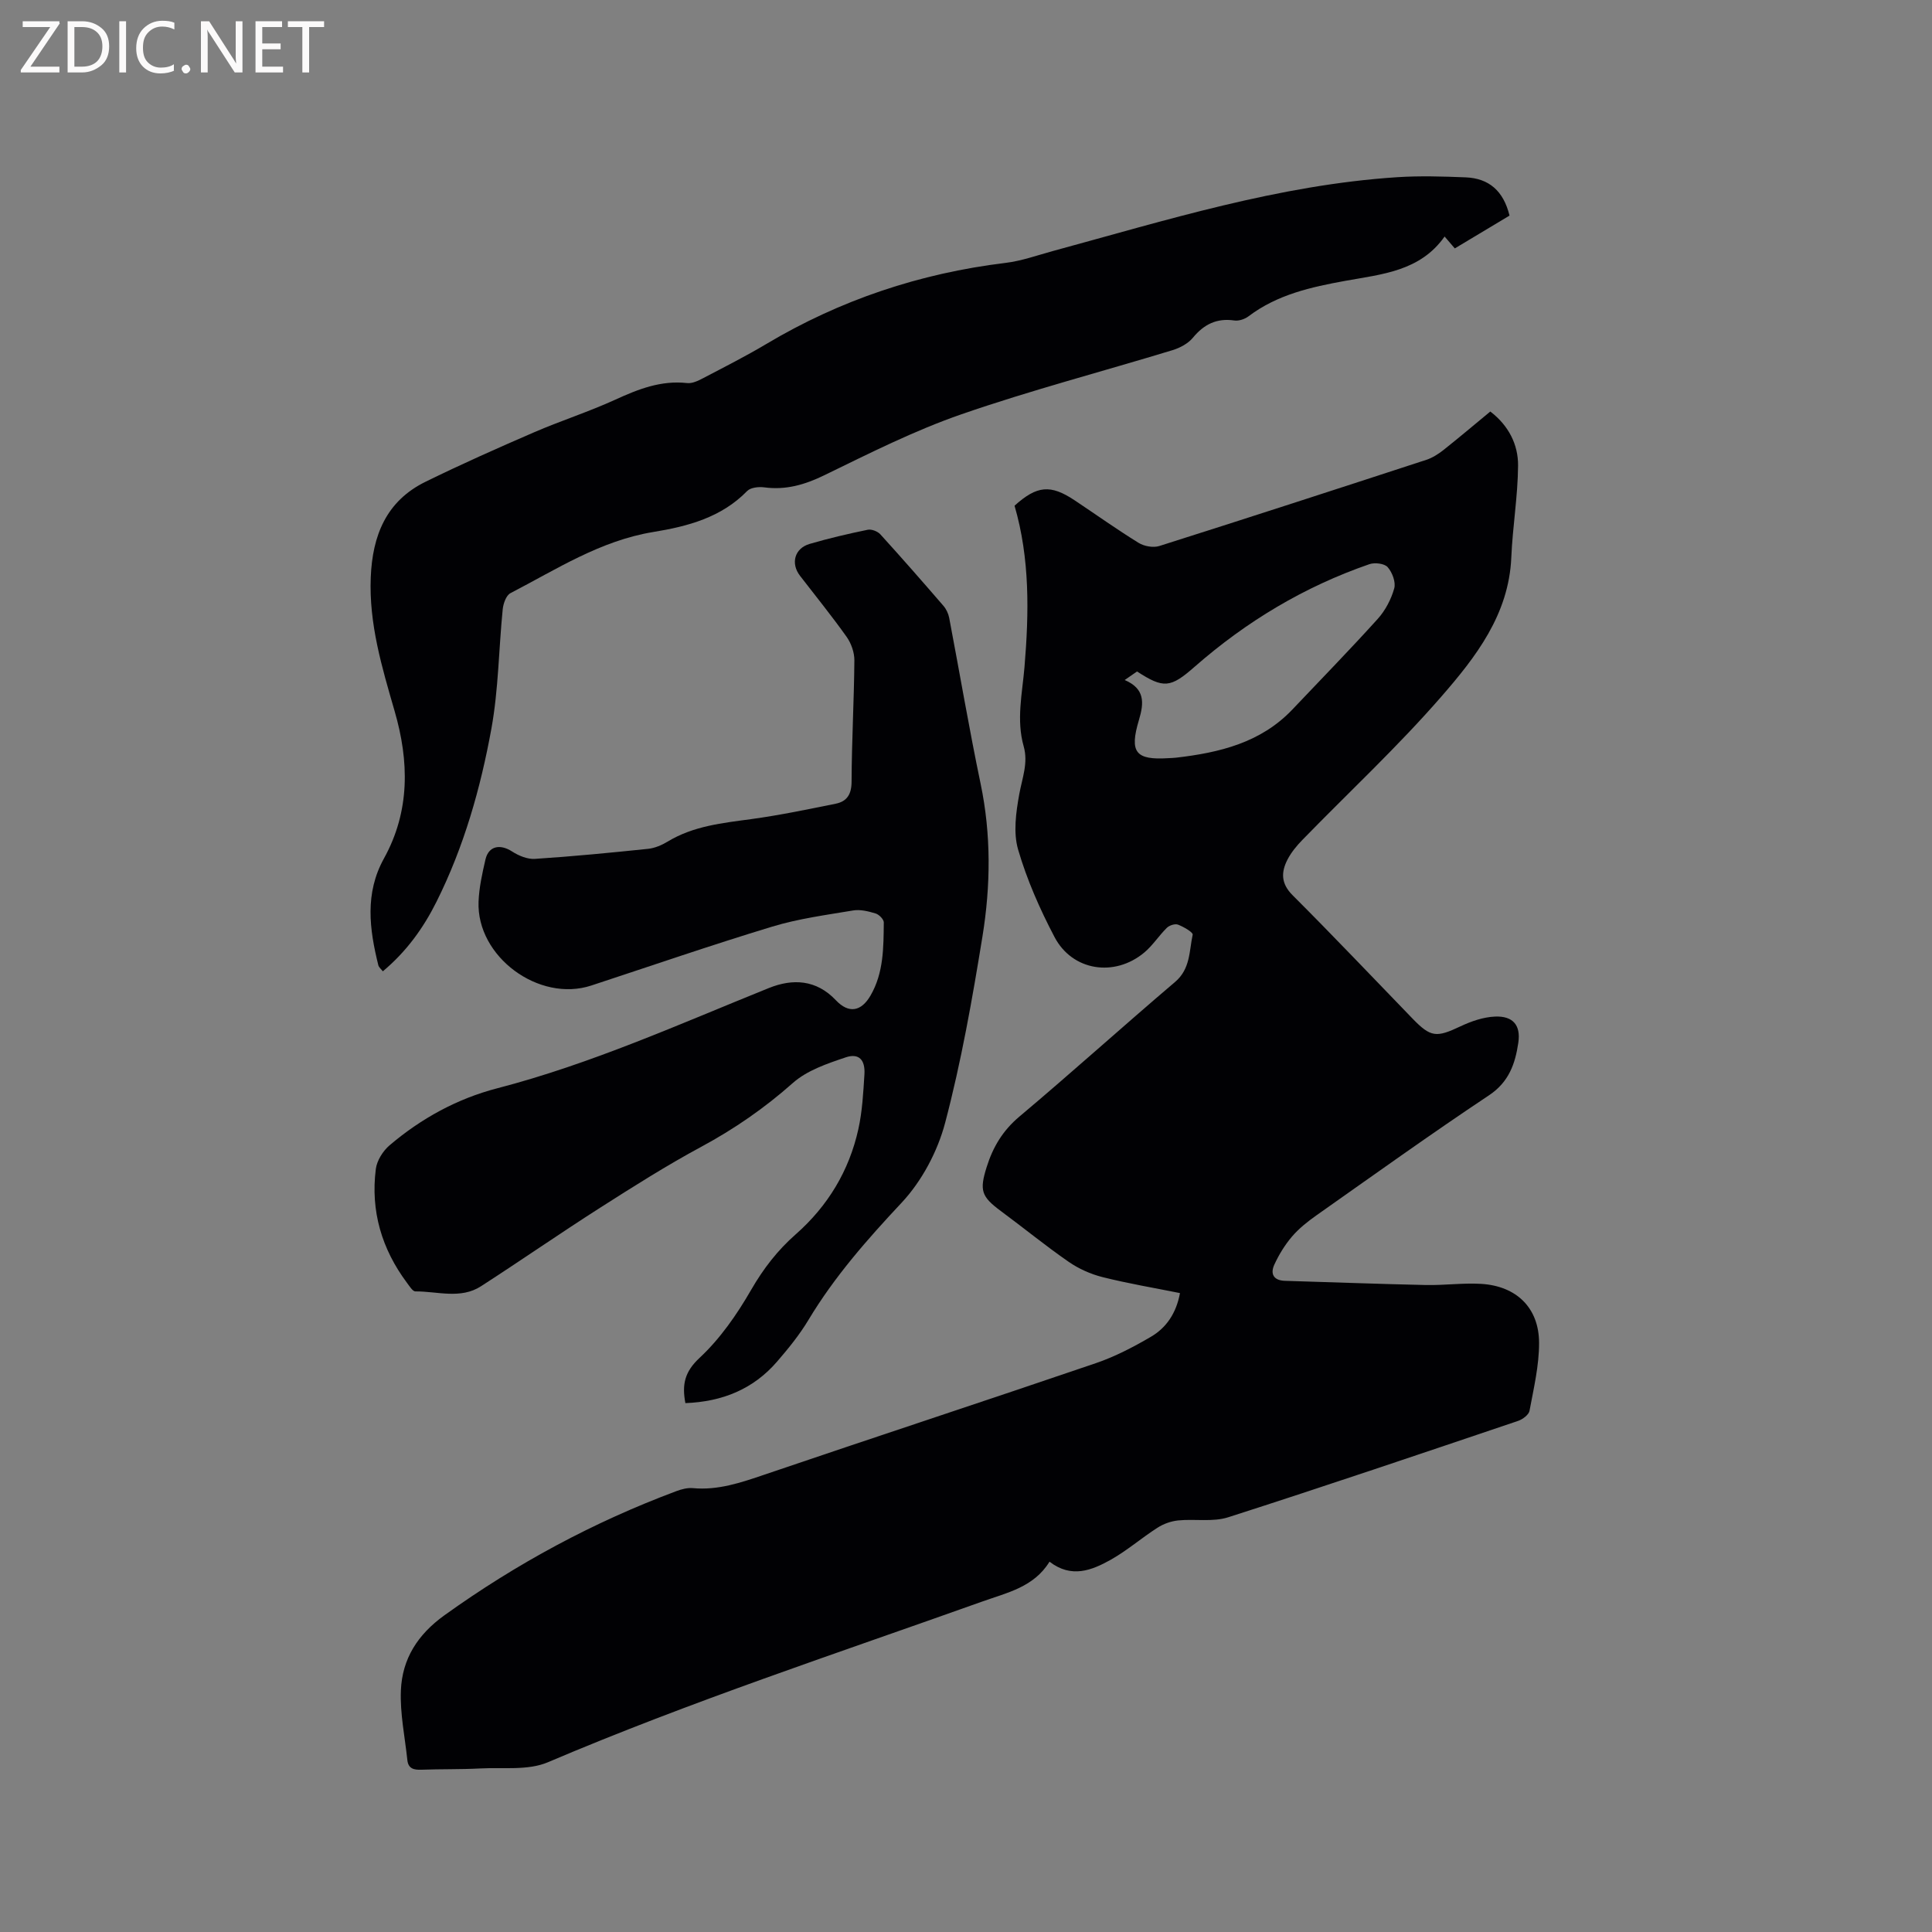 <svg enable-background="new 0 0 400 400" viewBox="0 0 400 400" xmlns="http://www.w3.org/2000/svg"><rect x="0" y="0" width="400" height="400" fill="#808080" stroke="none"/><path d="m217.29 323.33c-3.23 5.27-8.77 6.41-13.92 8.25-30.1 10.74-60.47 20.73-89.92 33.27-4.13 1.76-9.36 1.04-14.09 1.29-4.02.21-8.06.11-12.08.26-1.56.06-2.75-.19-2.94-1.98-.51-4.82-1.54-9.66-1.34-14.45.27-6.52 3.47-11.56 9.01-15.54 14.9-10.7 30.86-19.3 48.03-25.71 1.07-.4 2.29-.72 3.4-.62 5.23.49 9.97-1.14 14.83-2.79 22.84-7.77 45.77-15.29 68.61-23.08 3.96-1.35 7.77-3.34 11.4-5.46 3.19-1.87 5.25-4.87 6.02-9.05-5.36-1.08-10.75-1.98-16.04-3.31-2.46-.62-4.94-1.73-7.03-3.18-4.78-3.31-9.3-7.01-13.98-10.47-4.07-3.01-4.51-4.26-2.96-9.17 1.29-4.11 3.33-7.53 6.76-10.41 10.87-9.14 21.42-18.68 32.24-27.88 3.18-2.7 2.91-6.39 3.64-9.79.1-.48-1.87-1.63-3.03-2.07-.62-.24-1.79.14-2.31.65-1.65 1.62-2.93 3.66-4.69 5.13-6.17 5.14-14.89 3.81-18.58-3.23-3.03-5.77-5.71-11.85-7.53-18.09-1.03-3.53-.44-7.73.24-11.48.6-3.32 1.89-6.46.91-9.91-1.55-5.48-.29-10.94.17-16.41.94-11.25 1.13-22.45-2.06-33.4 4.65-4.19 7.45-4.44 12.45-1.11 4.41 2.94 8.73 6.02 13.23 8.8 1.15.71 3.02 1.05 4.28.66 18.47-5.85 36.89-11.84 55.3-17.85 1.26-.41 2.47-1.19 3.53-2.02 3.23-2.56 6.38-5.23 9.71-7.98 3.79 2.9 5.79 6.83 5.75 11.22-.05 6.33-1.13 12.64-1.4 18.97-.5 11.84-7.36 20.65-14.51 28.86-9.03 10.38-19.16 19.79-28.77 29.67-1.17 1.2-2.28 2.55-3.05 4.03-1.35 2.62-1.39 4.97 1.06 7.41 8.4 8.39 16.57 17.01 24.83 25.54 3.77 3.89 4.93 3.95 9.92 1.59 2.22-1.05 4.74-1.92 7.16-2.02 3.72-.15 5.35 1.8 4.81 5.42-.64 4.31-1.91 8.11-6.07 10.88-12.08 8.04-23.88 16.51-35.75 24.87-1.81 1.28-3.6 2.7-5.03 4.37-1.47 1.72-2.71 3.74-3.66 5.81-.87 1.89-.2 3.29 2.2 3.36 9.72.29 19.44.66 29.16.87 3.81.08 7.64-.46 11.43-.24 7.32.43 12 4.95 12.02 12.21.01 4.69-1.11 9.41-1.98 14.07-.16.83-1.43 1.78-2.39 2.1-19.96 6.74-39.92 13.51-59.98 19.94-3.2 1.03-6.93.31-10.38.66-1.46.15-3.02.7-4.26 1.5-3.3 2.11-6.29 4.72-9.69 6.64-3.93 2.19-8.13 3.9-12.68.4zm15.57-182.54c4.15 1.79 4.04 4.64 2.95 8.26-2.03 6.76-.67 8.34 6.08 7.92.53-.03 1.06-.04 1.59-.1 8.98-1.04 17.55-3.08 24.11-9.99 5.9-6.23 11.9-12.37 17.65-18.74 1.57-1.74 2.79-4.06 3.42-6.32.36-1.28-.4-3.31-1.36-4.4-.67-.76-2.68-1-3.79-.61-13.47 4.65-25.48 11.86-36.19 21.25-5 4.39-6.42 4.52-11.91.96-.72.51-1.49 1.04-2.55 1.77z" fill="#010104"/><path d="m141.9 290.5c-.73-3.88-.15-6.49 2.95-9.38 4.25-3.96 7.73-8.98 10.66-14.06 2.54-4.4 5.47-8.2 9.25-11.52 6.63-5.84 11.04-13.13 12.95-21.75.82-3.69 1.02-7.54 1.26-11.34.19-3.02-1.14-4.45-3.86-3.54-3.84 1.29-8.02 2.7-10.96 5.31-5.85 5.19-12.1 9.51-18.96 13.21-7.16 3.86-14.05 8.22-20.91 12.6-8.31 5.3-16.41 10.93-24.69 16.27-4.24 2.74-9.04 1.04-13.59 1.07-.57 0-1.22-1.09-1.73-1.76-5.24-7.01-7.57-14.9-6.46-23.58.22-1.74 1.47-3.73 2.84-4.9 6.53-5.56 14.01-9.66 22.29-11.81 19.46-5.05 37.7-13.28 56.25-20.76 4.92-1.98 9.81-1.77 13.87 2.53 2.67 2.82 5.25 2.34 7.17-.97 2.74-4.72 2.69-9.95 2.75-15.13.01-.64-.97-1.64-1.68-1.86-1.49-.45-3.17-.88-4.66-.63-5.62.94-11.34 1.7-16.77 3.35-12.56 3.81-24.97 8.09-37.44 12.19-10.85 3.57-23.79-5.98-23.35-17.36.11-2.93.77-5.87 1.43-8.74.65-2.79 3.02-3.26 5.51-1.65 1.36.88 3.19 1.64 4.75 1.53 7.82-.51 15.63-1.27 23.43-2.08 1.39-.15 2.83-.77 4.05-1.51 5.35-3.24 11.34-3.83 17.34-4.65 5.85-.8 11.64-2.01 17.43-3.18 2.33-.47 3.28-1.94 3.29-4.56.03-8.37.51-16.75.58-25.12.01-1.63-.65-3.51-1.6-4.86-3.07-4.32-6.41-8.44-9.65-12.64-1.98-2.56-1.15-5.69 1.99-6.61 3.96-1.16 7.99-2.1 12.03-2.93.79-.16 2.05.33 2.61.95 4.42 4.86 8.75 9.81 13.05 14.79.59.68 1.03 1.62 1.2 2.5 2.18 11.44 4.12 22.92 6.5 34.32 2.21 10.56 2.09 21.14.39 31.63-2.1 12.95-4.39 25.93-7.73 38.6-1.57 5.94-4.83 12.07-9.01 16.54-7.13 7.61-13.91 15.31-19.29 24.27-1.84 3.07-4.15 5.91-6.5 8.63-4.91 5.69-11.31 8.3-18.98 8.59z" fill="#010104"/><path d="m312.53 44.64c-3.83 2.29-7.53 4.51-11.33 6.79-.71-.82-1.3-1.52-2.11-2.46-5.07 7.19-12.97 7.8-20.53 9.17-7.12 1.29-14.11 2.84-20.07 7.35-.78.59-2.01 1-2.95.86-3.64-.52-6.27.79-8.57 3.58-.99 1.2-2.66 2.09-4.19 2.56-14.57 4.44-29.34 8.3-43.72 13.28-9.76 3.38-19.09 8.1-28.41 12.63-4.05 1.97-7.96 3.1-12.43 2.5-1.14-.15-2.81.03-3.52.75-5.35 5.5-12.33 7.33-19.42 8.49-10.96 1.79-20.06 7.72-29.6 12.67-.89.46-1.48 2.16-1.6 3.35-.82 8.21-.87 16.55-2.33 24.64-2.25 12.39-5.7 24.54-11.38 35.9-2.72 5.45-6.22 10.31-11.11 14.4-.38-.49-.82-.83-.93-1.26-1.86-7.48-2.83-14.89 1.16-22.1 5.43-9.81 5.23-20.12 2.21-30.52-2.62-9.07-5.33-18.05-4.94-27.68.35-8.67 3.2-15.8 11.33-19.79 7.39-3.63 14.93-6.98 22.49-10.25 5.53-2.39 11.31-4.24 16.78-6.74 4.78-2.19 9.49-4.05 14.9-3.45 1.04.12 2.26-.46 3.25-.98 4.41-2.31 8.86-4.56 13.13-7.1 15.33-9.14 31.84-14.65 49.54-16.8 3.32-.4 6.56-1.57 9.82-2.46 23.47-6.38 46.76-13.68 71.24-15.28 4.72-.31 9.49-.16 14.23.03 4.8.2 7.82 2.81 9.06 7.92z" fill="#010104"/><g fill="#fbfafa"><path d="m12.4 4.8-6.1 9h6v1.2h-8v-.5l6.1-8.9h-5.7v-1.2h7.6v.4z"/><path d="m14 15v-10.6h3c1.6 0 2.9.5 4 1.4s1.6 2.2 1.6 3.8-.5 3-1.6 3.9-2.4 1.5-4 1.5zm1.4-9.4v8.2h1.6c1.3 0 2.4-.4 3.1-1.1s1.1-1.8 1.1-3.1-.4-2.3-1.2-3-1.8-1-3.1-1z"/><path d="m26.1 4.4v10.6h-1.4v-10.6z"/><path d="m36.1 14.6c-.8.4-1.8.6-2.9.6-1.5 0-2.7-.5-3.6-1.4s-1.4-2.2-1.4-3.8c0-1.7.5-3.1 1.5-4.1s2.3-1.6 3.9-1.6c1 0 1.8.1 2.5.4v1.4c-.8-.4-1.6-.6-2.5-.6-1.2 0-2.1.4-2.9 1.2s-1.1 1.8-1.1 3.2c0 1.3.3 2.3 1 3s1.6 1.1 2.7 1.1c1 0 2-.2 2.7-.7v1.3z"/><path d="m37.6 14.3c0-.2.1-.5.3-.6s.4-.3.6-.3c.3 0 .5.1.6.3s.3.4.3.6-.1.4-.3.6-.4.3-.6.3c-.3 0-.5-.1-.6-.3s-.3-.4-.3-.6z"/><path d="m50.2 15h-1.6l-5.3-8.2c-.2-.2-.3-.5-.4-.7 0 .2.1.7.1 1.5v7.4h-1.4v-10.6h1.7l5.2 8.1c.2.4.4.6.4.7 0-.3-.1-.8-.1-1.5v-7.3h1.4z"/><path d="m58.6 15h-5.7v-10.6h5.5v1.2h-4.1v3.4h3.8v1.2h-3.8v3.6h4.3z"/><path d="m67.1 5.6h-3.1v9.4h-1.4v-9.4h-3v-1.2h7.5z"/></g></svg>